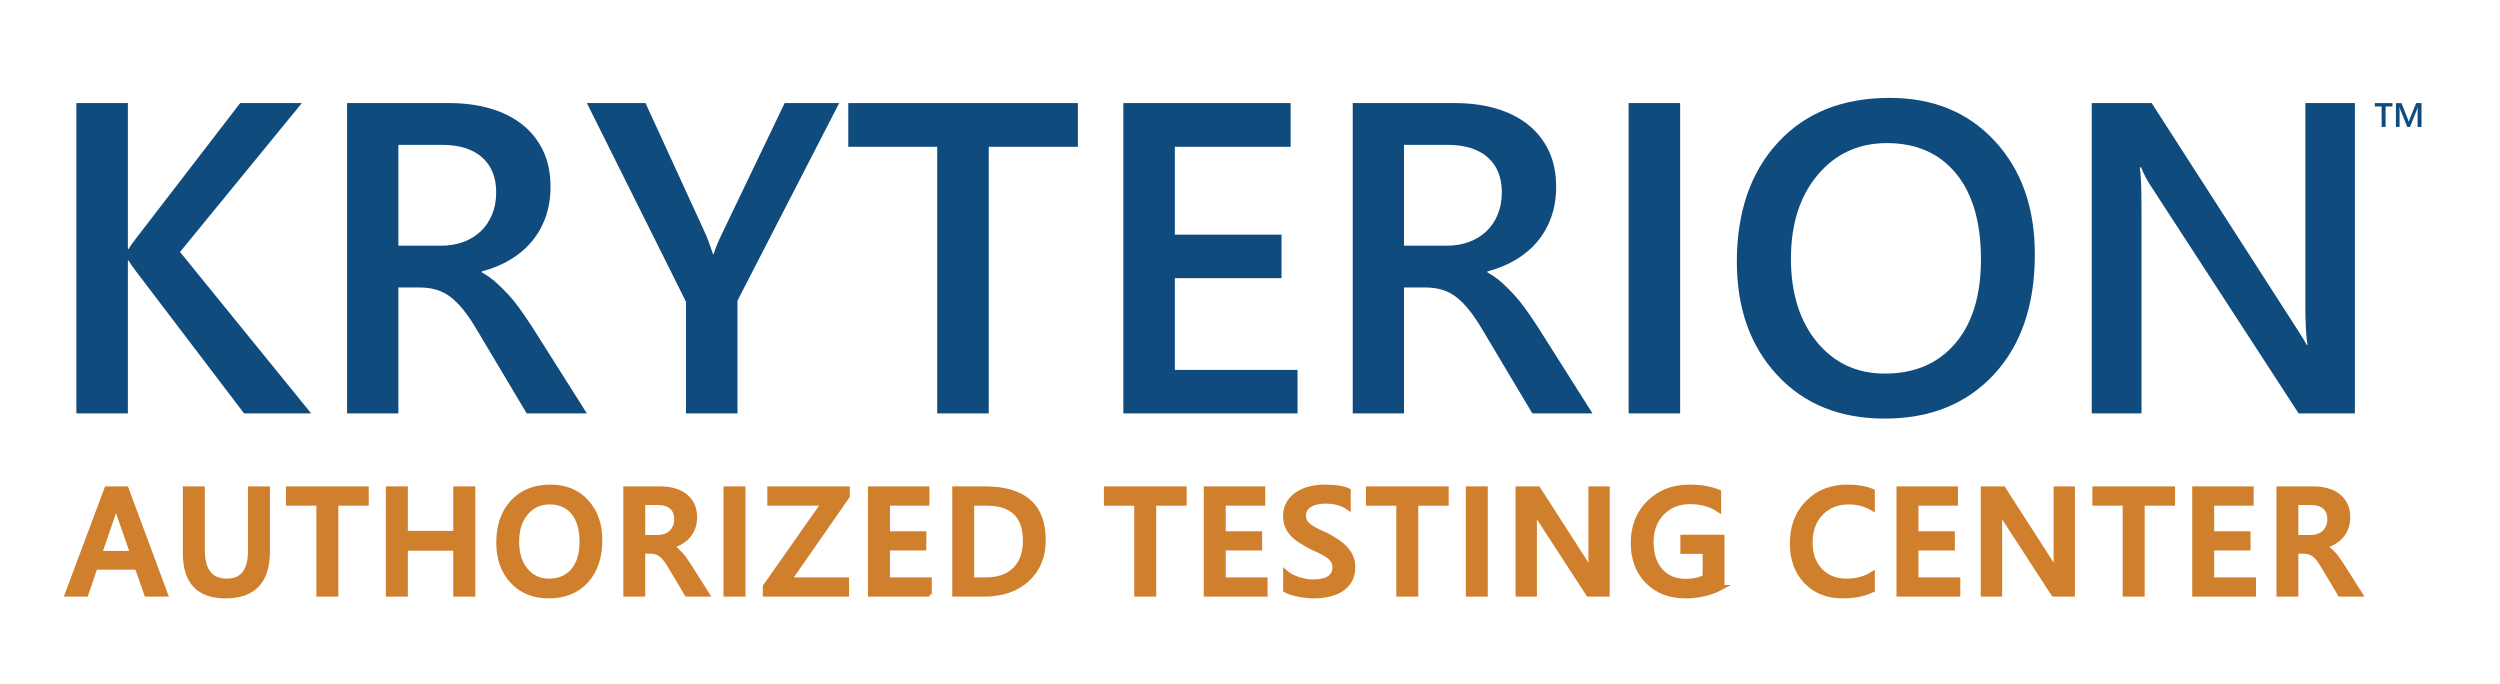 <?xml version="1.0" encoding="utf-8"?>
<!-- Generator: Adobe Illustrator 17.0.0, SVG Export Plug-In . SVG Version: 6.00 Build 0)  -->
<!DOCTYPE svg PUBLIC "-//W3C//DTD SVG 1.1//EN" "http://www.w3.org/Graphics/SVG/1.1/DTD/svg11.dtd">
<svg version="1.1" id="圖層_1" xmlns="http://www.w3.org/2000/svg" xmlns:xlink="http://www.w3.org/1999/xlink" x="0px" y="0px"
	 width="425.667px" height="116.5px" viewBox="0 0 425.667 116.5" enable-background="new 0 0 425.667 116.5" xml:space="preserve">
<g>
	<path fill="#104B7E" d="M52.982,70.389H41.56L23.173,46.217c-0.688-0.908-1.105-1.523-1.253-1.842h-0.147v26.014h-8.77V17.551h8.77
		v24.834h0.147c0.295-0.54,0.712-1.142,1.253-1.806l17.723-23.029h10.501L30.653,42.901L52.982,70.389z"/>
	<path fill="#104B7E" d="M99.924,70.389H89.681l-8.438-14.149c-0.762-1.302-1.505-2.413-2.229-3.334
		c-0.725-0.921-1.462-1.676-2.211-2.266c-0.75-0.59-1.566-1.019-2.45-1.29c-0.884-0.27-1.879-0.405-2.985-0.405h-3.537v21.445
		h-8.732V17.551H76.49c2.48,0,4.765,0.295,6.854,0.884c2.087,0.589,3.905,1.48,5.453,2.671c1.547,1.192,2.757,2.678,3.629,4.458
		c0.872,1.781,1.308,3.863,1.308,6.246c0,1.867-0.276,3.58-0.829,5.14s-1.339,2.947-2.358,4.164
		c-1.02,1.216-2.248,2.254-3.685,3.113c-1.437,0.86-3.052,1.523-4.845,1.99v0.147c0.958,0.541,1.793,1.136,2.505,1.787
		s1.388,1.321,2.027,2.008c0.638,0.688,1.271,1.468,1.897,2.339c0.626,0.873,1.32,1.885,2.082,3.04L99.924,70.389z M67.831,24.662
		v17.17h7.296c1.351,0,2.598-0.208,3.74-0.626c1.142-0.417,2.131-1.019,2.966-1.805c0.834-0.786,1.486-1.744,1.953-2.874
		c0.466-1.13,0.7-2.395,0.7-3.795c0-2.53-0.799-4.507-2.395-5.932c-1.597-1.424-3.894-2.137-6.891-2.137H67.831z"/>
	<path fill="#104B7E" d="M142.887,17.551l-17.318,33.641v19.197h-8.77V51.376L99.924,17.551h9.985L120.3,40.211
		c0.123,0.271,0.491,1.29,1.105,3.058h0.11c0.221-0.786,0.626-1.805,1.216-3.058l10.87-22.661H142.887z"/>
	<path fill="#104B7E" d="M183.529,24.994h-15.181v45.395h-8.77V24.994h-15.144v-7.443h39.094V24.994z"/>
	<path fill="#104B7E" d="M220.928,70.389h-29.661V17.551h28.482v7.443h-19.712v14.96h18.165v7.406h-18.165v15.623h20.891V70.389z"/>
	<path fill="#104B7E" d="M271.149,70.389h-10.243l-8.438-14.149c-0.762-1.302-1.505-2.413-2.229-3.334
		c-0.725-0.921-1.462-1.676-2.211-2.266c-0.749-0.59-1.565-1.019-2.45-1.29c-0.884-0.27-1.879-0.405-2.984-0.405h-3.537v21.445
		h-8.732V17.551h17.392c2.48,0,4.765,0.295,6.854,0.884c2.087,0.589,3.905,1.48,5.453,2.671c1.547,1.192,2.757,2.678,3.629,4.458
		c0.871,1.781,1.308,3.863,1.308,6.246c0,1.867-0.276,3.58-0.829,5.14s-1.339,2.947-2.357,4.164
		c-1.02,1.216-2.248,2.254-3.685,3.113c-1.438,0.86-3.053,1.523-4.846,1.99v0.147c0.958,0.541,1.793,1.136,2.506,1.787
		c0.712,0.651,1.388,1.321,2.026,2.008c0.639,0.688,1.271,1.468,1.897,2.339c0.627,0.873,1.32,1.885,2.082,3.04L271.149,70.389z
		 M239.057,24.662v17.17h7.296c1.351,0,2.598-0.208,3.739-0.626c1.143-0.417,2.131-1.019,2.967-1.805
		c0.834-0.786,1.485-1.744,1.952-2.874s0.7-2.395,0.7-3.795c0-2.53-0.799-4.507-2.395-5.932c-1.598-1.424-3.894-2.137-6.891-2.137
		H239.057z"/>
	<path fill="#104B7E" d="M286.072,17.551v52.838h-8.77V17.551H286.072z"/>
	<path fill="#104B7E" d="M320.893,71.273c-7.615,0-13.713-2.469-18.294-7.406c-4.582-4.938-6.872-11.361-6.872-19.271
		c0-8.499,2.334-15.279,7.001-20.339c4.667-5.06,11.005-7.59,19.013-7.59c7.418,0,13.394,2.457,17.926,7.369
		c4.532,4.914,6.799,11.337,6.799,19.271c0,8.622-2.322,15.438-6.965,20.449C334.857,68.768,328.655,71.273,320.893,71.273z
		 M321.298,24.367c-4.839,0-8.775,1.806-11.809,5.417c-3.034,3.611-4.551,8.364-4.551,14.26c0,5.871,1.474,10.6,4.422,14.186
		c2.947,3.587,6.804,5.38,11.569,5.38c5.061,0,9.052-1.707,11.976-5.122c2.923-3.414,4.385-8.192,4.385-14.333
		c0-6.313-1.419-11.188-4.256-14.628C330.196,26.087,326.284,24.367,321.298,24.367z"/>
	<path fill="#104B7E" d="M400.96,70.389h-9.58l-25.24-38.836c-0.639-0.982-1.167-2.001-1.584-3.058h-0.221
		c0.196,1.13,0.294,3.55,0.294,7.259v34.636h-8.475V17.551h10.207l24.393,37.915c1.031,1.572,1.694,2.653,1.989,3.242h0.147
		c-0.246-1.399-0.368-3.771-0.368-7.111V17.551h8.438V70.389z"/>
</g>
<g>
	<path fill="#D07F2D" stroke="#D07F2D" stroke-width="0.75" stroke-miterlimit="10" d="M28.217,101.209h-3.28l-1.621-4.586h-7.087
		l-1.558,4.586h-3.268l6.748-18.02h3.368L28.217,101.209z M22.525,94.185l-2.5-7.188c-0.076-0.235-0.155-0.612-0.239-1.131h-0.05
		c-0.076,0.478-0.159,0.854-0.251,1.131l-2.476,7.188H22.525z"/>
	<path fill="#D07F2D" stroke="#D07F2D" stroke-width="0.75" stroke-miterlimit="10" d="M45.583,93.921c0,5.06-2.396,7.59-7.188,7.59
		c-4.591,0-6.886-2.434-6.886-7.301V83.189H34.5v10.404c0,3.536,1.374,5.303,4.122,5.303c2.647,0,3.971-1.705,3.971-5.114V83.189
		h2.991V93.921z"/>
	<path fill="#D07F2D" stroke="#D07F2D" stroke-width="0.75" stroke-miterlimit="10" d="M62.407,85.728H57.23v15.481H54.24V85.728
		h-5.165v-2.538h13.333V85.728z"/>
	<path fill="#D07F2D" stroke="#D07F2D" stroke-width="0.75" stroke-miterlimit="10" d="M80.552,101.209h-3.003v-7.816h-8.482v7.816
		h-2.991v-18.02h2.991v7.577h8.482v-7.577h3.003V101.209z"/>
	<path fill="#D07F2D" stroke="#D07F2D" stroke-width="0.75" stroke-miterlimit="10" d="M93.456,101.511
		c-2.597,0-4.677-0.842-6.239-2.526c-1.563-1.684-2.344-3.875-2.344-6.572c0-2.898,0.796-5.21,2.388-6.936
		c1.592-1.726,3.753-2.589,6.484-2.589c2.53,0,4.567,0.838,6.113,2.513c1.545,1.676,2.318,3.866,2.318,6.572
		c0,2.94-0.792,5.265-2.375,6.974C98.218,100.656,96.103,101.511,93.456,101.511z M93.594,85.514c-1.65,0-2.993,0.616-4.027,1.847
		c-1.035,1.231-1.552,2.853-1.552,4.863c0,2.002,0.503,3.615,1.508,4.838c1.005,1.224,2.321,1.835,3.946,1.835
		c1.726,0,3.087-0.583,4.084-1.747c0.997-1.165,1.496-2.794,1.496-4.888c0-2.153-0.484-3.816-1.452-4.989
		C96.629,86.101,95.294,85.514,93.594,85.514z"/>
	<path fill="#D07F2D" stroke="#D07F2D" stroke-width="0.75" stroke-miterlimit="10" d="M120.434,101.209h-3.494l-2.877-4.825
		c-0.26-0.444-0.513-0.823-0.76-1.137c-0.247-0.314-0.499-0.572-0.754-0.773c-0.256-0.201-0.534-0.348-0.836-0.44
		c-0.301-0.092-0.641-0.138-1.018-0.138h-1.207v7.313h-2.978v-18.02h5.931c0.846,0,1.625,0.101,2.337,0.301
		c0.712,0.201,1.332,0.505,1.86,0.911c0.528,0.407,0.94,0.913,1.238,1.521c0.297,0.607,0.446,1.317,0.446,2.13
		c0,0.637-0.094,1.221-0.283,1.753c-0.188,0.532-0.457,1.005-0.804,1.42c-0.348,0.415-0.767,0.769-1.256,1.062
		c-0.49,0.293-1.041,0.52-1.653,0.679v0.05c0.327,0.184,0.612,0.387,0.854,0.609c0.243,0.222,0.473,0.45,0.691,0.685
		c0.218,0.235,0.434,0.501,0.647,0.798c0.214,0.297,0.45,0.643,0.71,1.037L120.434,101.209z M109.489,85.615v5.855h2.488
		c0.46,0,0.886-0.071,1.275-0.213s0.727-0.348,1.012-0.616c0.285-0.268,0.507-0.595,0.666-0.98c0.159-0.385,0.239-0.816,0.239-1.294
		c0-0.863-0.272-1.537-0.817-2.023c-0.545-0.486-1.328-0.729-2.35-0.729H109.489z"/>
	<path fill="#D07F2D" stroke="#D07F2D" stroke-width="0.75" stroke-miterlimit="10" d="M126.553,83.189v18.02h-2.991v-18.02H126.553
		z"/>
	<path fill="#D07F2D" stroke="#D07F2D" stroke-width="0.75" stroke-miterlimit="10" d="M144.32,84.496l-9.877,14.187h9.751v2.526
		h-13.936v-1.37l9.915-14.112h-9.148v-2.538h13.295V84.496z"/>
	<path fill="#D07F2D" stroke="#D07F2D" stroke-width="0.75" stroke-miterlimit="10" d="M158.28,101.209h-10.116v-18.02h9.713v2.538
		h-6.723v5.102h6.195v2.526h-6.195v5.328h7.125V101.209z"/>
	<path fill="#D07F2D" stroke="#D07F2D" stroke-width="0.75" stroke-miterlimit="10" d="M162.514,101.209v-18.02h5.202
		c6.644,0,9.965,2.928,9.965,8.784c0,2.781-0.921,5.016-2.764,6.704c-1.843,1.688-4.314,2.532-7.414,2.532H162.514z M165.492,85.728
		v12.956h2.388c2.103,0,3.738-0.578,4.907-1.734c1.168-1.156,1.753-2.79,1.753-4.901c0-4.214-2.183-6.321-6.547-6.321H165.492z"/>
	<path fill="#D07F2D" stroke="#D07F2D" stroke-width="0.75" stroke-miterlimit="10" d="M201.667,85.728h-5.177v15.481H193.5V85.728
		h-5.165v-2.538h13.333V85.728z"/>
	<path fill="#D07F2D" stroke="#D07F2D" stroke-width="0.75" stroke-miterlimit="10" d="M215.451,101.209h-10.115v-18.02h9.713v2.538
		h-6.723v5.102h6.195v2.526h-6.195v5.328h7.125V101.209z"/>
	<path fill="#D07F2D" stroke="#D07F2D" stroke-width="0.75" stroke-miterlimit="10" d="M218.855,100.493v-3.079
		c0.276,0.251,0.605,0.478,0.986,0.679c0.381,0.201,0.785,0.371,1.213,0.509c0.427,0.138,0.854,0.245,1.281,0.32
		c0.428,0.076,0.821,0.113,1.182,0.113c1.257,0,2.192-0.209,2.809-0.628c0.615-0.419,0.924-1.026,0.924-1.822
		c0-0.427-0.104-0.798-0.309-1.112s-0.492-0.601-0.86-0.861c-0.369-0.26-0.803-0.509-1.301-0.748s-1.032-0.488-1.603-0.748
		c-0.611-0.327-1.181-0.658-1.708-0.993c-0.528-0.335-0.987-0.706-1.376-1.112c-0.39-0.406-0.696-0.865-0.918-1.376
		c-0.222-0.511-0.333-1.11-0.333-1.797c0-0.846,0.19-1.581,0.572-2.206c0.381-0.624,0.884-1.139,1.508-1.545s1.334-0.708,2.13-0.905
		s1.608-0.295,2.438-0.295c1.885,0,3.259,0.214,4.122,0.641v2.953c-1.022-0.737-2.338-1.105-3.946-1.105
		c-0.444,0-0.886,0.042-1.325,0.125c-0.44,0.084-0.834,0.222-1.182,0.415c-0.348,0.193-0.63,0.44-0.848,0.742
		c-0.219,0.301-0.327,0.666-0.327,1.093c0,0.402,0.084,0.75,0.251,1.043c0.168,0.293,0.413,0.561,0.735,0.804
		s0.717,0.479,1.182,0.71s1.003,0.479,1.614,0.748c0.629,0.327,1.221,0.67,1.778,1.03c0.557,0.36,1.047,0.758,1.47,1.194
		c0.424,0.436,0.759,0.919,1.006,1.452c0.247,0.532,0.37,1.137,0.37,1.815c0,0.913-0.184,1.684-0.553,2.313
		c-0.368,0.628-0.865,1.139-1.488,1.533c-0.625,0.394-1.343,0.679-2.155,0.854s-1.672,0.264-2.576,0.264
		c-0.302,0-0.673-0.023-1.112-0.069s-0.891-0.113-1.351-0.201c-0.461-0.088-0.896-0.195-1.307-0.32
		C219.438,100.794,219.106,100.652,218.855,100.493z"/>
	<path fill="#D07F2D" stroke="#D07F2D" stroke-width="0.75" stroke-miterlimit="10" d="M246.287,85.728h-5.178v15.481h-2.99V85.728
		h-5.166v-2.538h13.334V85.728z"/>
	<path fill="#D07F2D" stroke="#D07F2D" stroke-width="0.75" stroke-miterlimit="10" d="M252.945,83.189v18.02h-2.99v-18.02H252.945z
		"/>
	<path fill="#D07F2D" stroke="#D07F2D" stroke-width="0.75" stroke-miterlimit="10" d="M273.704,101.209h-3.268l-8.607-13.245
		c-0.218-0.335-0.398-0.683-0.541-1.043h-0.075c0.067,0.385,0.101,1.211,0.101,2.476v11.812h-2.89v-18.02h3.48l8.318,12.93
		c0.353,0.536,0.578,0.905,0.679,1.106h0.051c-0.084-0.478-0.126-1.286-0.126-2.425V83.189h2.878V101.209z"/>
	<path fill="#D07F2D" stroke="#D07F2D" stroke-width="0.75" stroke-miterlimit="10" d="M293.255,99.978
		c-1.876,1.022-3.967,1.533-6.271,1.533c-2.663,0-4.82-0.83-6.471-2.488s-2.476-3.854-2.476-6.584c0-2.79,0.902-5.079,2.708-6.867
		c1.805-1.789,4.099-2.683,6.88-2.683c2.002,0,3.686,0.293,5.051,0.88v3.079c-1.382-0.921-3.028-1.382-4.938-1.382
		c-1.919,0-3.492,0.632-4.719,1.897c-1.228,1.265-1.841,2.903-1.841,4.913c0,2.069,0.527,3.697,1.583,4.882
		c1.056,1.186,2.488,1.778,4.298,1.778c1.239,0,2.312-0.239,3.217-0.716v-4.285h-3.795V91.42h6.772V99.978z"/>
	<path fill="#D07F2D" stroke="#D07F2D" stroke-width="0.75" stroke-miterlimit="10" d="M318.837,100.455
		c-1.357,0.704-3.045,1.056-5.063,1.056c-2.614,0-4.709-0.825-6.283-2.476c-1.575-1.65-2.362-3.816-2.362-6.497
		c0-2.882,0.886-5.211,2.657-6.987s4.011-2.664,6.717-2.664c1.742,0,3.188,0.247,4.335,0.742v2.965
		c-1.215-0.72-2.555-1.081-4.021-1.081c-1.952,0-3.533,0.624-4.744,1.872c-1.211,1.249-1.815,2.916-1.815,5.001
		c0,1.985,0.565,3.567,1.696,4.744c1.131,1.177,2.617,1.766,4.461,1.766c1.7,0,3.175-0.402,4.423-1.207V100.455z"/>
	<path fill="#D07F2D" stroke="#D07F2D" stroke-width="0.75" stroke-miterlimit="10" d="M333.4,101.209h-10.115v-18.02h9.713v2.538
		h-6.723v5.102h6.195v2.526h-6.195v5.328h7.125V101.209z"/>
	<path fill="#D07F2D" stroke="#D07F2D" stroke-width="0.75" stroke-miterlimit="10" d="M352.915,101.209h-3.268l-8.607-13.245
		c-0.218-0.335-0.398-0.683-0.541-1.043h-0.075c0.067,0.385,0.101,1.211,0.101,2.476v11.812h-2.89v-18.02h3.48l8.318,12.93
		c0.353,0.536,0.578,0.905,0.679,1.106h0.051c-0.084-0.478-0.126-1.286-0.126-2.425V83.189h2.878V101.209z"/>
	<path fill="#D07F2D" stroke="#D07F2D" stroke-width="0.75" stroke-miterlimit="10" d="M369.966,85.728h-5.178v15.481h-2.99V85.728
		h-5.165v-2.538h13.333V85.728z"/>
	<path fill="#D07F2D" stroke="#D07F2D" stroke-width="0.75" stroke-miterlimit="10" d="M383.749,101.209h-10.115v-18.02h9.713v2.538
		h-6.723v5.102h6.195v2.526h-6.195v5.328h7.125V101.209z"/>
	<path fill="#D07F2D" stroke="#D07F2D" stroke-width="0.75" stroke-miterlimit="10" d="M401.906,101.209h-3.493l-2.878-4.825
		c-0.26-0.444-0.514-0.823-0.761-1.137c-0.247-0.314-0.498-0.572-0.754-0.773c-0.255-0.201-0.533-0.348-0.835-0.44
		c-0.302-0.092-0.642-0.138-1.019-0.138h-1.206v7.313h-2.978v-18.02h5.931c0.846,0,1.625,0.101,2.337,0.301
		c0.712,0.201,1.332,0.505,1.86,0.911c0.527,0.407,0.94,0.913,1.237,1.521c0.298,0.607,0.446,1.317,0.446,2.13
		c0,0.637-0.094,1.221-0.282,1.753c-0.188,0.532-0.457,1.005-0.805,1.42c-0.348,0.415-0.767,0.769-1.257,1.062
		c-0.49,0.293-1.041,0.52-1.652,0.679v0.05c0.327,0.184,0.611,0.387,0.854,0.609s0.474,0.45,0.691,0.685
		c0.218,0.235,0.434,0.501,0.647,0.798c0.213,0.297,0.45,0.643,0.71,1.037L401.906,101.209z M390.961,85.615v5.855h2.488
		c0.461,0,0.886-0.071,1.275-0.213s0.727-0.348,1.012-0.616c0.284-0.268,0.507-0.595,0.666-0.98
		c0.159-0.385,0.238-0.816,0.238-1.294c0-0.863-0.272-1.537-0.816-2.023c-0.545-0.486-1.328-0.729-2.35-0.729H390.961z"/>
</g>
<g>
	<g>
		<path fill="#104B7E" d="M407.353,18.127h-1.165v3.486h-0.674v-3.486h-1.163v-0.572h3.002V18.127z"/>
		<path fill="#104B7E" d="M412.305,21.613h-0.668v-2.625c0-0.215,0.013-0.479,0.04-0.79h-0.012c-0.042,0.177-0.078,0.305-0.11,0.382
			l-1.211,3.033h-0.464l-1.214-3.011c-0.034-0.088-0.07-0.223-0.107-0.404h-0.012c0.016,0.162,0.022,0.427,0.022,0.795v2.62h-0.622
			v-4.058h0.947l1.067,2.702c0.081,0.208,0.134,0.362,0.158,0.464h0.014c0.07-0.213,0.127-0.372,0.17-0.476l1.087-2.691h0.914
			V21.613z"/>
	</g>
</g>
</svg>

